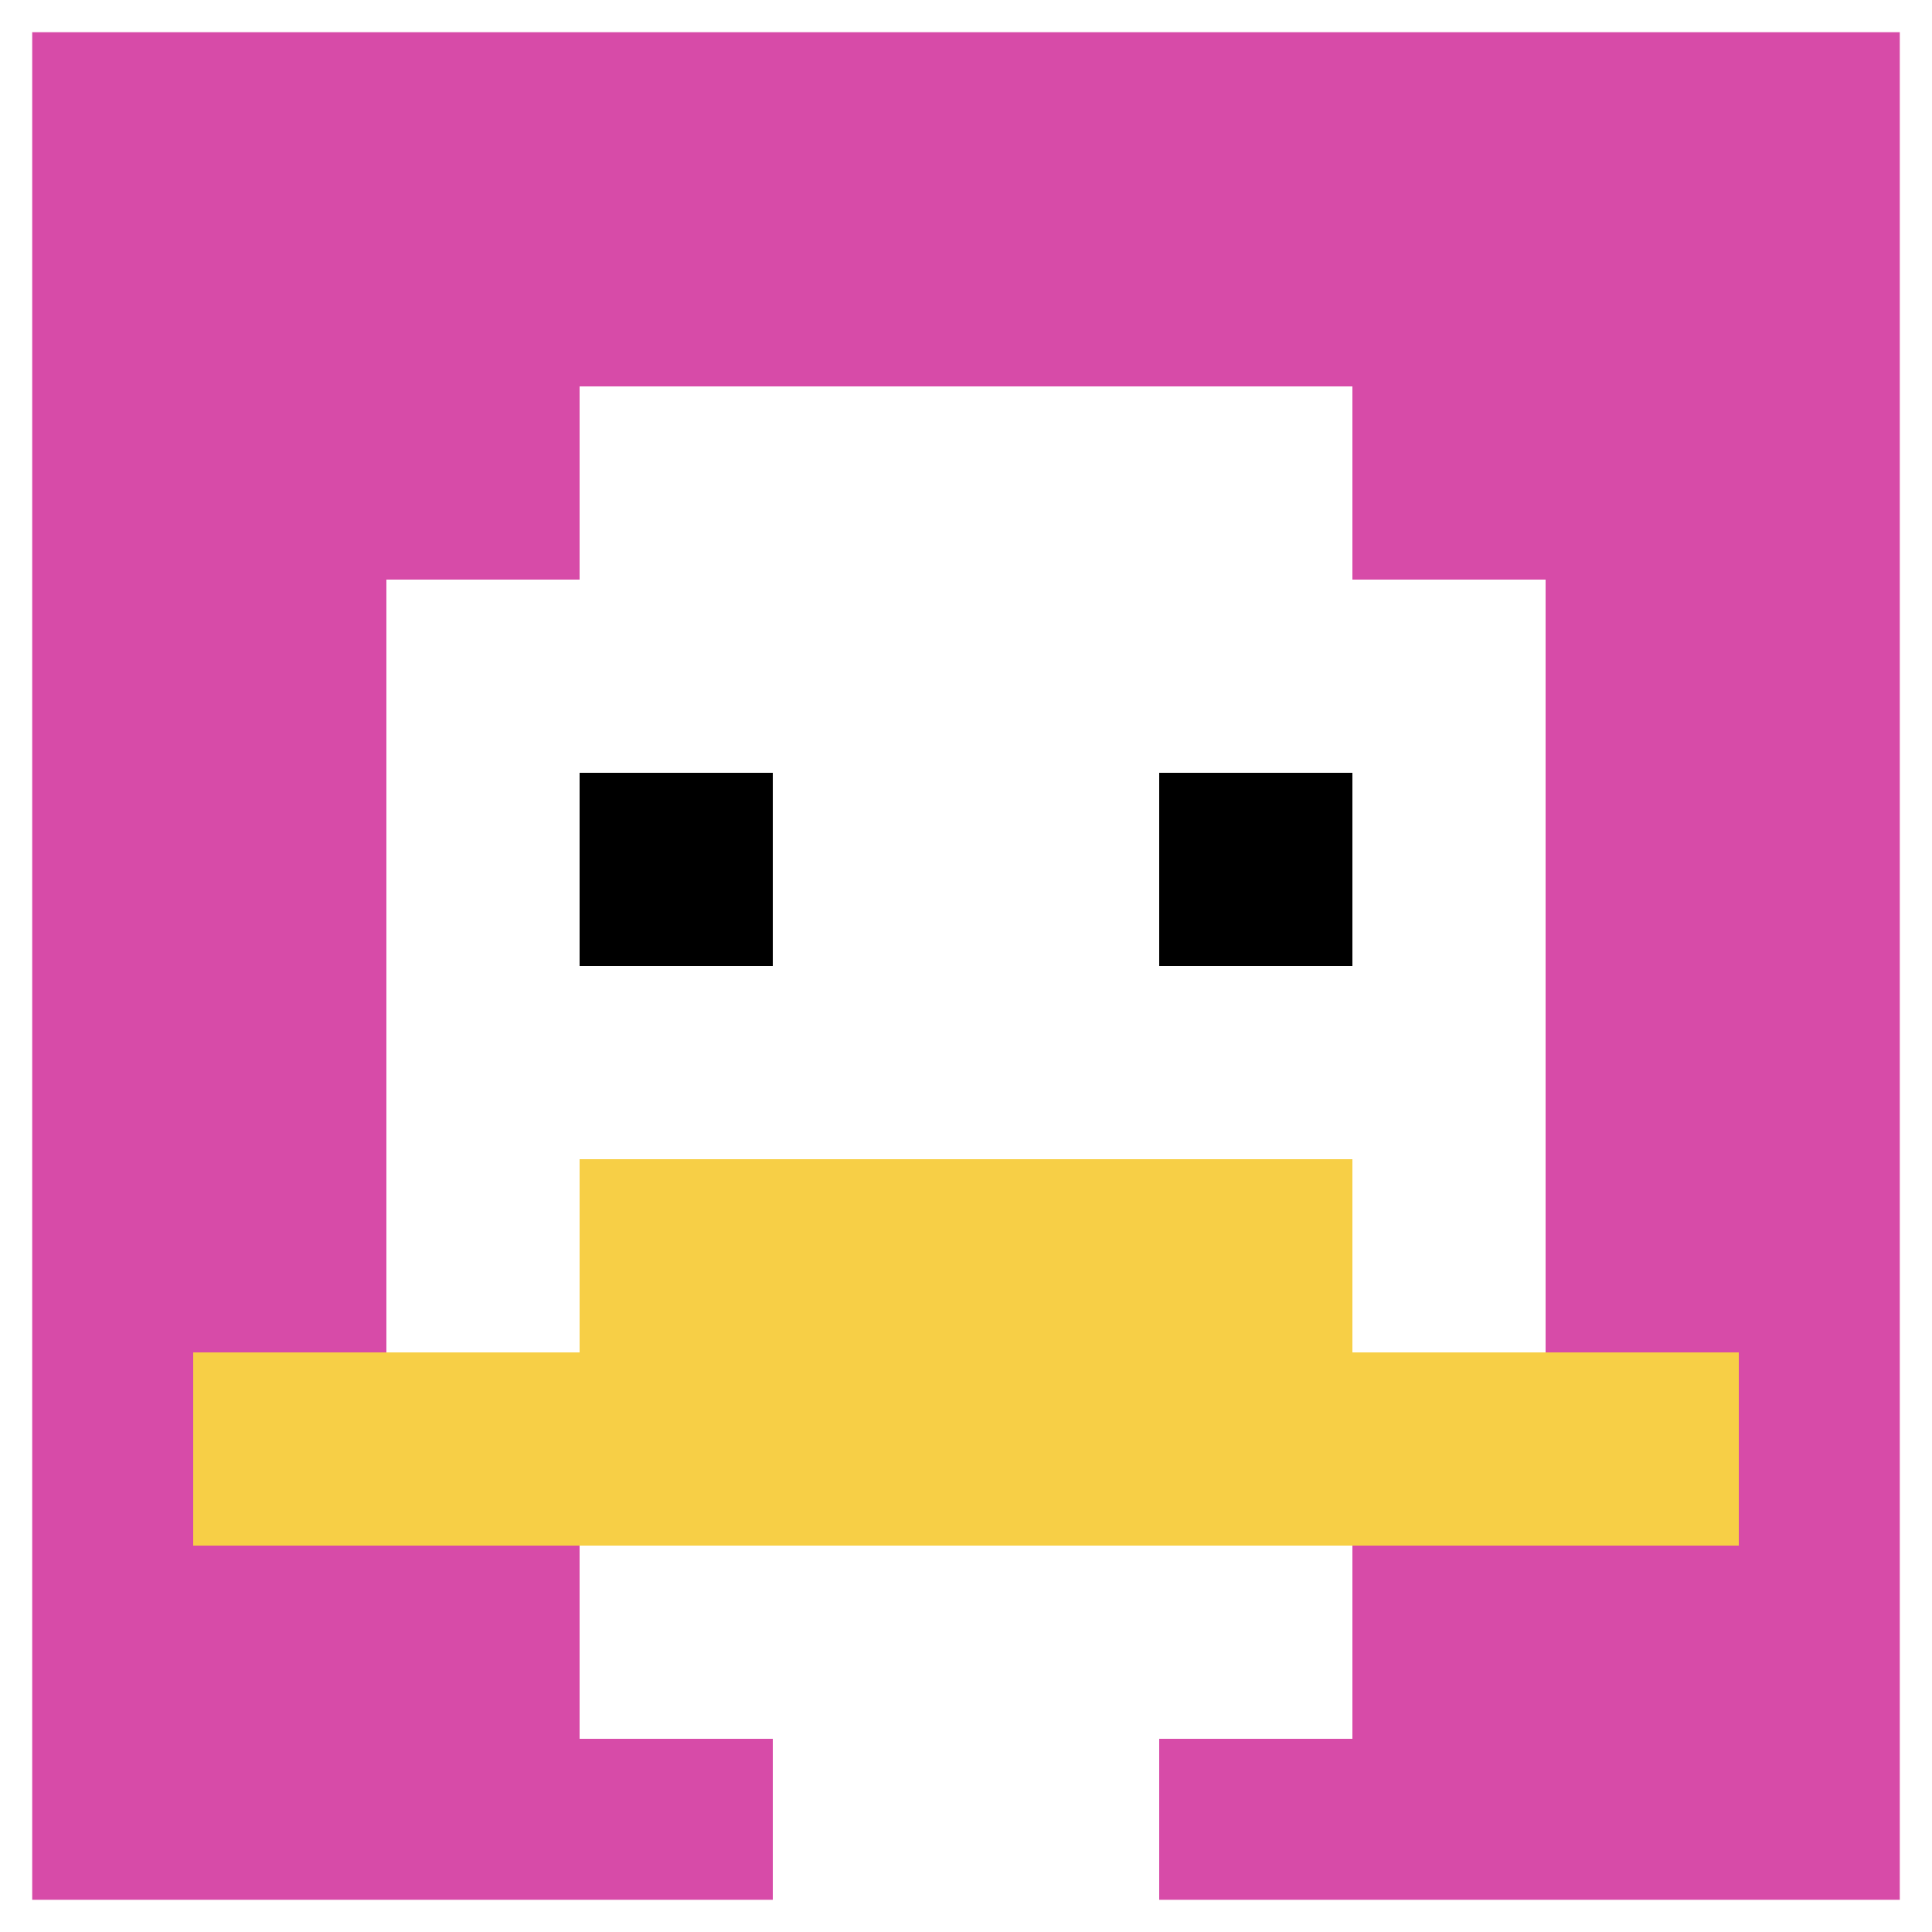 <svg xmlns="http://www.w3.org/2000/svg" version="1.1" width="841" height="841"><title>'goose-pfp-19246' by Dmitri Cherniak</title><desc>seed=19246
backgroundColor=#ffffff
padding=20
innerPadding=0
timeout=500
dimension=1
border=true
Save=function(){return n.handleSave()}
frame=67

Rendered at Sun Sep 15 2024 17:58:42 GMT+0200 (Central European Summer Time)
Generated in &lt;1ms
</desc><defs></defs><rect width="100%" height="100%" fill="#ffffff"></rect><g><g id="0-0"><rect x="0" y="0" height="841" width="841" fill="#D74BA8"></rect><g><rect id="0-0-3-2-4-7" x="252.3" y="168.2" width="336.4" height="588.7" fill="#ffffff"></rect><rect id="0-0-2-3-6-5" x="168.2" y="252.3" width="504.6" height="420.5" fill="#ffffff"></rect><rect id="0-0-4-8-2-2" x="336.4" y="672.8" width="168.2" height="168.2" fill="#ffffff"></rect><rect id="0-0-1-7-8-1" x="84.1" y="588.7" width="672.8" height="84.1" fill="#F7CF46"></rect><rect id="0-0-3-6-4-2" x="252.3" y="504.6" width="336.4" height="168.2" fill="#F7CF46"></rect><rect id="0-0-3-4-1-1" x="252.3" y="336.4" width="84.1" height="84.1" fill="#000000"></rect><rect id="0-0-6-4-1-1" x="504.6" y="336.4" width="84.1" height="84.1" fill="#000000"></rect></g><rect x="0" y="0" stroke="white" stroke-width="28.033" height="841" width="841" fill="none"></rect></g></g></svg>